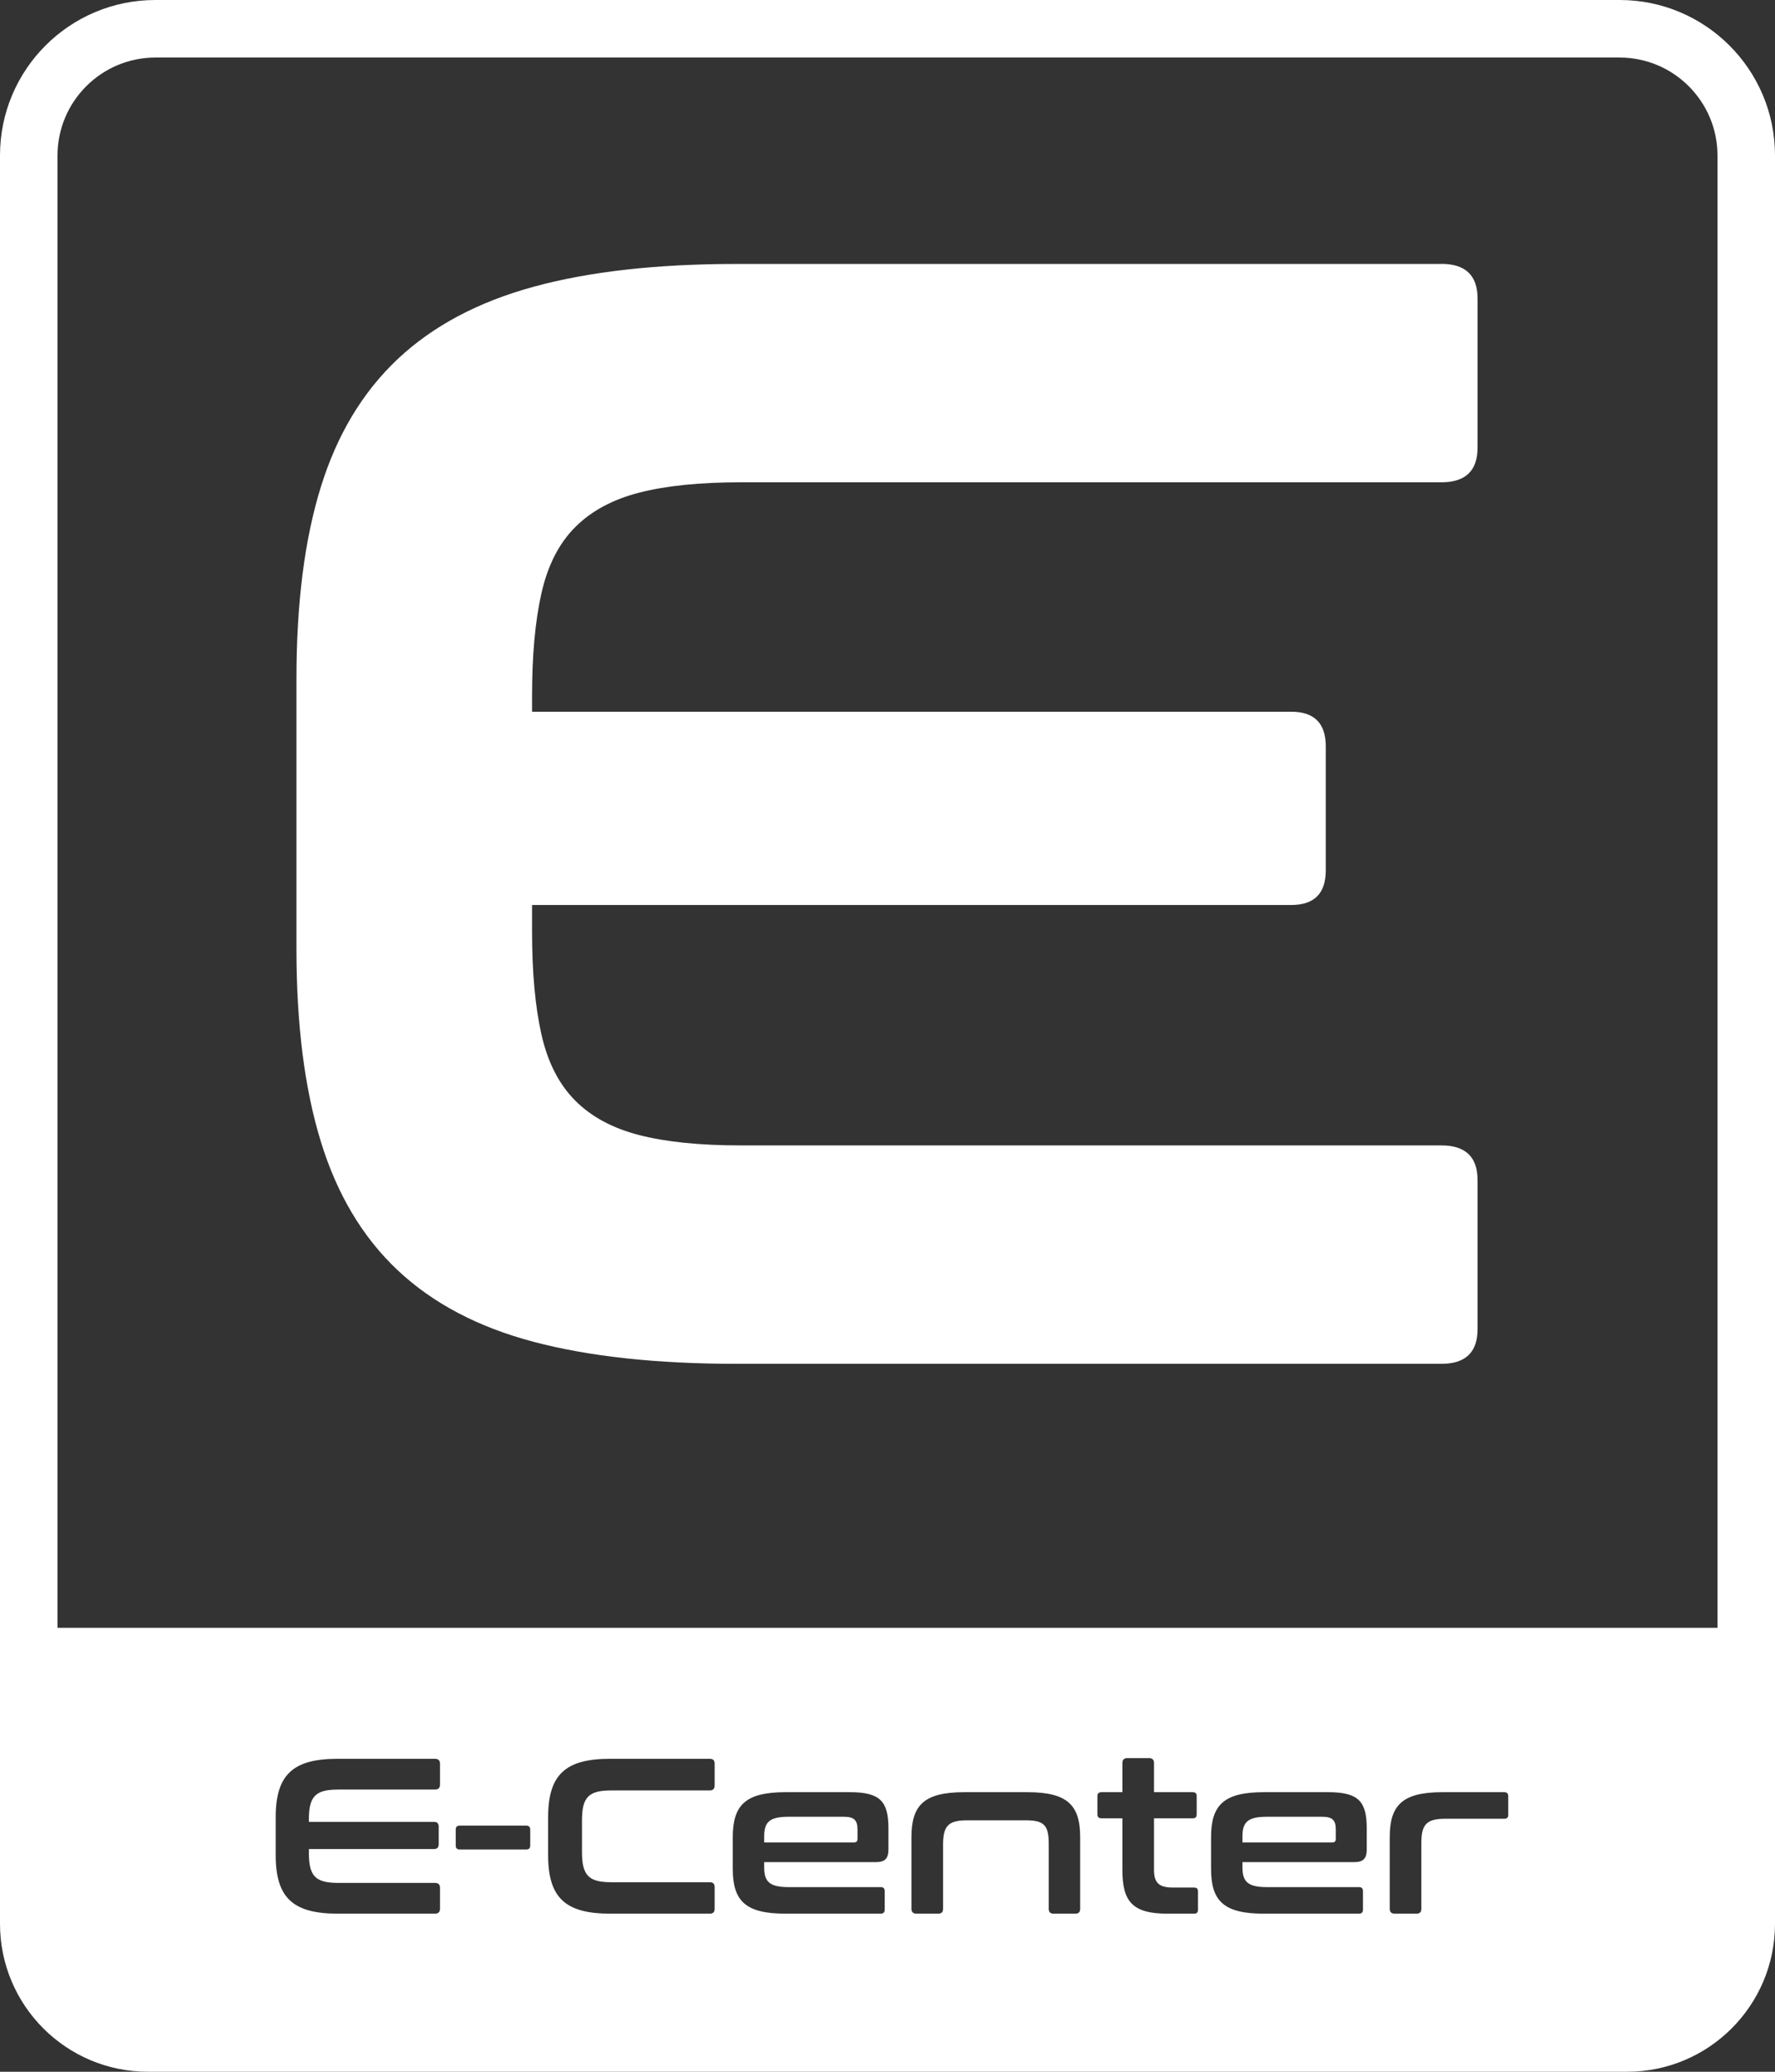 <?xml version="1.0" encoding="UTF-8"?>
<svg id="Capa_1" data-name="Capa 1" xmlns="http://www.w3.org/2000/svg" viewBox="0 0 925.72 1080">
  <rect x="0" y="0" width="925.72" height="1080" fill="#333333" stroke="none"/>
  <defs>
    <style>
      .cls-1 {
        fill: #fff;
        stroke-width: 0px;
      }
    </style>
  </defs>
  <path class="cls-1" d="m689.62,947.08h-28.95c-10.04,0-12.69,2.88-12.69,10.26v3.11h46.71c1.38,0,1.96-.46,1.96-1.96v-4.84c0-4.73-1.73-6.57-7.03-6.57Zm0,0h-28.95c-10.04,0-12.69,2.88-12.69,10.26v3.11h46.71c1.38,0,1.96-.46,1.96-1.96v-4.84c0-4.73-1.73-6.57-7.03-6.57Zm0,0h-28.95c-10.04,0-12.69,2.88-12.69,10.26v3.11h46.71c1.38,0,1.96-.46,1.96-1.96v-4.84c0-4.73-1.73-6.57-7.03-6.57Zm0,0h-28.95c-10.04,0-12.69,2.88-12.69,10.26v3.11h46.71c1.38,0,1.96-.46,1.96-1.96v-4.84c0-4.73-1.73-6.57-7.03-6.57Zm-249.45,0h-28.94c-10.04,0-12.69,2.88-12.69,10.26v3.11h46.71c1.38,0,1.96-.46,1.96-1.96v-4.84c0-4.73-1.73-6.57-7.04-6.57Zm249.45,0h-28.95c-10.04,0-12.69,2.88-12.69,10.26v3.11h46.71c1.38,0,1.96-.46,1.96-1.96v-4.84c0-4.73-1.73-6.57-7.03-6.57Zm0,0h-28.95c-10.04,0-12.69,2.88-12.69,10.26v3.11h46.71c1.38,0,1.96-.46,1.96-1.96v-4.84c0-4.73-1.73-6.57-7.03-6.57Zm-249.45,0h-28.94c-10.04,0-12.69,2.88-12.69,10.26v3.11h46.71c1.38,0,1.96-.46,1.96-1.96v-4.84c0-4.73-1.73-6.57-7.04-6.57Zm0,0h-28.94c-10.04,0-12.69,2.88-12.69,10.26v3.11h46.71c1.38,0,1.96-.46,1.96-1.96v-4.84c0-4.73-1.73-6.57-7.04-6.57Zm249.45,0h-28.95c-10.04,0-12.69,2.88-12.69,10.26v3.11h46.71c1.38,0,1.96-.46,1.96-1.96v-4.84c0-4.73-1.73-6.57-7.03-6.57Zm0,0h-28.95c-10.04,0-12.69,2.88-12.69,10.26v3.11h46.71c1.38,0,1.96-.46,1.96-1.96v-4.84c0-4.73-1.73-6.57-7.03-6.57Zm-249.45,0h-28.94c-10.04,0-12.69,2.88-12.69,10.26v3.11h46.71c1.38,0,1.96-.46,1.96-1.96v-4.84c0-4.73-1.73-6.57-7.04-6.57Zm0,0h-28.94c-10.04,0-12.69,2.88-12.69,10.26v3.11h46.71c1.38,0,1.96-.46,1.96-1.96v-4.84c0-4.73-1.73-6.57-7.04-6.57Zm249.45,0h-28.95c-10.04,0-12.69,2.88-12.69,10.26v3.11h46.71c1.38,0,1.96-.46,1.96-1.96v-4.84c0-4.73-1.73-6.57-7.03-6.57Zm0,0h-28.95c-10.04,0-12.69,2.88-12.69,10.26v3.11h46.71c1.38,0,1.96-.46,1.96-1.96v-4.84c0-4.73-1.73-6.57-7.03-6.57Zm-249.45,0h-28.94c-10.04,0-12.69,2.88-12.69,10.26v3.11h46.71c1.38,0,1.96-.46,1.96-1.96v-4.84c0-4.73-1.73-6.57-7.04-6.57Zm0,0h-28.94c-10.04,0-12.69,2.88-12.69,10.26v3.11h46.71c1.38,0,1.96-.46,1.96-1.96v-4.84c0-4.73-1.73-6.57-7.04-6.57Zm249.45,0h-28.95c-10.04,0-12.69,2.88-12.69,10.26v3.11h46.71c1.38,0,1.96-.46,1.96-1.96v-4.84c0-4.73-1.73-6.57-7.03-6.57Zm0,0h-28.95c-10.04,0-12.69,2.88-12.69,10.26v3.11h46.71c1.38,0,1.96-.46,1.96-1.96v-4.84c0-4.73-1.73-6.57-7.03-6.57Zm-249.45,0h-28.94c-10.04,0-12.69,2.88-12.69,10.26v3.11h46.71c1.38,0,1.96-.46,1.96-1.96v-4.84c0-4.73-1.73-6.57-7.04-6.57Zm0,0h-28.94c-10.04,0-12.69,2.88-12.69,10.26v3.11h46.71c1.38,0,1.96-.46,1.96-1.96v-4.84c0-4.73-1.73-6.57-7.04-6.57Zm249.45,0h-28.95c-10.04,0-12.69,2.88-12.69,10.26v3.11h46.71c1.38,0,1.96-.46,1.96-1.96v-4.84c0-4.73-1.73-6.57-7.03-6.57Zm0,0h-28.95c-10.04,0-12.69,2.88-12.69,10.26v3.11h46.71c1.38,0,1.96-.46,1.96-1.96v-4.84c0-4.73-1.73-6.57-7.03-6.57Zm-249.45,0h-28.94c-10.04,0-12.69,2.88-12.69,10.26v3.11h46.71c1.38,0,1.96-.46,1.96-1.96v-4.84c0-4.73-1.73-6.57-7.04-6.57Zm0,0h-28.94c-10.04,0-12.69,2.88-12.69,10.26v3.11h46.71c1.38,0,1.96-.46,1.96-1.96v-4.84c0-4.73-1.73-6.57-7.04-6.57Zm249.45,0h-28.95c-10.04,0-12.69,2.88-12.69,10.26v3.11h46.71c1.38,0,1.96-.46,1.96-1.96v-4.84c0-4.73-1.73-6.57-7.03-6.57Zm0,0h-28.95c-10.04,0-12.69,2.88-12.69,10.26v3.11h46.71c1.38,0,1.96-.46,1.96-1.96v-4.84c0-4.73-1.73-6.57-7.03-6.57Zm-249.45,0h-28.94c-10.04,0-12.69,2.88-12.69,10.26v3.11h46.71c1.38,0,1.96-.46,1.96-1.96v-4.84c0-4.73-1.73-6.57-7.04-6.57Zm0,0h-28.94c-10.04,0-12.69,2.88-12.69,10.26v3.11h46.71c1.38,0,1.96-.46,1.96-1.96v-4.84c0-4.73-1.73-6.57-7.04-6.57Zm249.45,0h-28.95c-10.04,0-12.69,2.88-12.69,10.26v3.11h46.71c1.38,0,1.96-.46,1.96-1.96v-4.84c0-4.73-1.73-6.57-7.03-6.57Zm0,0h-28.95c-10.04,0-12.69,2.88-12.69,10.26v3.11h46.71c1.38,0,1.96-.46,1.96-1.96v-4.84c0-4.73-1.73-6.57-7.03-6.57Zm-249.45,0h-28.94c-10.04,0-12.69,2.88-12.69,10.26v3.11h46.71c1.38,0,1.96-.46,1.96-1.96v-4.84c0-4.73-1.73-6.57-7.04-6.57Zm0,0h-28.94c-10.04,0-12.69,2.88-12.69,10.26v3.11h46.71c1.38,0,1.96-.46,1.96-1.96v-4.84c0-4.73-1.73-6.57-7.04-6.57Zm249.45,0h-28.95c-10.04,0-12.69,2.88-12.69,10.26v3.11h46.71c1.38,0,1.96-.46,1.96-1.96v-4.84c0-4.73-1.73-6.57-7.03-6.57Zm0,0h-28.95c-10.04,0-12.69,2.88-12.69,10.26v3.11h46.71c1.38,0,1.96-.46,1.96-1.96v-4.84c0-4.73-1.73-6.57-7.03-6.57Zm-249.45,0h-28.94c-10.04,0-12.69,2.88-12.69,10.26v3.11h46.71c1.38,0,1.96-.46,1.96-1.96v-4.84c0-4.73-1.73-6.57-7.04-6.57Zm0,0h-28.94c-10.04,0-12.69,2.88-12.69,10.26v3.11h46.71c1.38,0,1.96-.46,1.96-1.96v-4.84c0-4.73-1.73-6.57-7.04-6.57Zm249.45,0h-28.95c-10.04,0-12.69,2.88-12.69,10.26v3.11h46.71c1.38,0,1.96-.46,1.96-1.96v-4.84c0-4.73-1.73-6.57-7.03-6.57Zm0,0h-28.95c-10.04,0-12.69,2.88-12.69,10.26v3.11h46.71c1.38,0,1.96-.46,1.96-1.96v-4.84c0-4.73-1.73-6.57-7.03-6.57Zm-249.45,0h-28.94c-10.04,0-12.69,2.88-12.69,10.26v3.11h46.71c1.38,0,1.96-.46,1.96-1.96v-4.84c0-4.73-1.73-6.57-7.04-6.57Zm0,0h-28.94c-10.04,0-12.69,2.88-12.69,10.26v3.11h46.71c1.38,0,1.96-.46,1.96-1.96v-4.84c0-4.73-1.73-6.57-7.04-6.57Zm249.45,0h-28.95c-10.04,0-12.69,2.88-12.69,10.26v3.11h46.71c1.38,0,1.96-.46,1.96-1.96v-4.84c0-4.73-1.73-6.57-7.03-6.57Zm0,0h-28.95c-10.04,0-12.69,2.88-12.69,10.26v3.11h46.71c1.38,0,1.96-.46,1.96-1.96v-4.84c0-4.73-1.73-6.57-7.03-6.57Zm-249.45,0h-28.94c-10.04,0-12.69,2.88-12.69,10.26v3.11h46.71c1.38,0,1.96-.46,1.96-1.96v-4.84c0-4.73-1.73-6.57-7.04-6.57Zm0,0h-28.94c-10.04,0-12.69,2.88-12.69,10.26v3.11h46.71c1.38,0,1.96-.46,1.96-1.96v-4.84c0-4.73-1.73-6.57-7.04-6.57Zm249.45,0h-28.95c-10.04,0-12.69,2.88-12.69,10.26v3.11h46.71c1.38,0,1.96-.46,1.96-1.96v-4.84c0-4.73-1.73-6.57-7.03-6.57Zm0,0h-28.95c-10.04,0-12.69,2.88-12.69,10.26v3.11h46.71c1.38,0,1.96-.46,1.96-1.96v-4.84c0-4.73-1.73-6.57-7.03-6.57Zm-249.45,0h-28.94c-10.04,0-12.69,2.88-12.69,10.26v3.11h46.71c1.38,0,1.96-.46,1.96-1.96v-4.84c0-4.73-1.73-6.57-7.04-6.57Zm0,0h-28.94c-10.04,0-12.69,2.88-12.69,10.26v3.11h46.71c1.38,0,1.96-.46,1.96-1.96v-4.84c0-4.73-1.73-6.57-7.04-6.57Zm249.45,0h-28.95c-10.04,0-12.69,2.88-12.69,10.26v3.11h46.71c1.38,0,1.96-.46,1.96-1.96v-4.84c0-4.73-1.73-6.57-7.03-6.57Zm0,0h-28.95c-10.04,0-12.69,2.88-12.69,10.26v3.11h46.71c1.38,0,1.96-.46,1.96-1.96v-4.84c0-4.73-1.73-6.57-7.03-6.57Zm-249.45,0h-28.94c-10.04,0-12.69,2.88-12.69,10.26v3.11h46.71c1.38,0,1.96-.46,1.96-1.96v-4.84c0-4.73-1.73-6.57-7.04-6.57Zm0,0h-28.94c-10.04,0-12.69,2.88-12.69,10.26v3.11h46.71c1.38,0,1.96-.46,1.96-1.96v-4.84c0-4.73-1.73-6.57-7.04-6.57Zm249.45,0h-28.95c-10.04,0-12.69,2.88-12.69,10.26v3.11h46.71c1.38,0,1.96-.46,1.96-1.96v-4.84c0-4.73-1.73-6.57-7.03-6.57Zm0,0h-28.95c-10.04,0-12.69,2.88-12.69,10.26v3.11h46.71c1.38,0,1.96-.46,1.96-1.96v-4.84c0-4.73-1.73-6.57-7.03-6.57Zm-249.45,0h-28.94c-10.04,0-12.69,2.88-12.69,10.26v3.11h46.71c1.38,0,1.96-.46,1.96-1.96v-4.84c0-4.73-1.73-6.57-7.04-6.57Zm0,0h-28.94c-10.04,0-12.69,2.88-12.69,10.26v3.11h46.71c1.38,0,1.96-.46,1.96-1.96v-4.84c0-4.73-1.73-6.57-7.04-6.57Zm249.45,0h-28.95c-10.04,0-12.69,2.88-12.69,10.26v3.11h46.71c1.38,0,1.96-.46,1.96-1.96v-4.84c0-4.73-1.73-6.57-7.03-6.57Zm0,0h-28.95c-10.04,0-12.69,2.88-12.69,10.26v3.11h46.71c1.38,0,1.96-.46,1.96-1.96v-4.84c0-4.73-1.73-6.57-7.03-6.57Zm-249.45,0h-28.94c-10.04,0-12.69,2.88-12.69,10.26v3.11h46.71c1.38,0,1.96-.46,1.96-1.96v-4.84c0-4.73-1.73-6.57-7.04-6.57Zm0,0h-28.94c-10.04,0-12.69,2.88-12.69,10.26v3.11h46.71c1.38,0,1.96-.46,1.96-1.96v-4.84c0-4.73-1.73-6.57-7.04-6.57Zm249.45,0h-28.95c-10.04,0-12.69,2.88-12.69,10.26v3.11h46.71c1.38,0,1.96-.46,1.96-1.96v-4.84c0-4.73-1.73-6.57-7.03-6.57Zm0,0h-28.95c-10.04,0-12.69,2.88-12.69,10.26v3.11h46.71c1.38,0,1.96-.46,1.96-1.96v-4.84c0-4.73-1.73-6.57-7.03-6.57Zm-249.45,0h-28.94c-10.04,0-12.69,2.88-12.69,10.26v3.11h46.71c1.38,0,1.96-.46,1.96-1.96v-4.84c0-4.73-1.73-6.57-7.04-6.57Zm0,0h-28.94c-10.04,0-12.69,2.88-12.69,10.26v3.11h46.71c1.38,0,1.96-.46,1.96-1.96v-4.84c0-4.73-1.73-6.57-7.04-6.57Zm249.45,0h-28.95c-10.04,0-12.69,2.88-12.69,10.26v3.11h46.71c1.38,0,1.96-.46,1.96-1.96v-4.84c0-4.73-1.73-6.57-7.03-6.57Zm0,0h-28.95c-10.04,0-12.69,2.88-12.69,10.26v3.11h46.71c1.38,0,1.96-.46,1.96-1.96v-4.84c0-4.73-1.73-6.57-7.03-6.57Zm-249.45,0h-28.94c-10.04,0-12.69,2.88-12.69,10.26v3.11h46.71c1.38,0,1.96-.46,1.96-1.96v-4.84c0-4.73-1.73-6.57-7.04-6.57Zm0,0h-28.94c-10.04,0-12.69,2.88-12.69,10.26v3.11h46.71c1.38,0,1.96-.46,1.96-1.96v-4.84c0-4.73-1.73-6.57-7.04-6.57Zm249.45,0h-28.95c-10.04,0-12.69,2.88-12.69,10.26v3.11h46.71c1.38,0,1.96-.46,1.96-1.96v-4.84c0-4.73-1.73-6.57-7.03-6.57Zm0,0h-28.95c-10.04,0-12.69,2.88-12.69,10.26v3.11h46.71c1.38,0,1.96-.46,1.96-1.96v-4.84c0-4.73-1.73-6.57-7.03-6.57Zm-249.45,0h-28.94c-10.04,0-12.69,2.88-12.69,10.26v3.11h46.71c1.38,0,1.96-.46,1.96-1.96v-4.84c0-4.73-1.73-6.57-7.04-6.57Zm0,0h-28.94c-10.04,0-12.69,2.88-12.69,10.26v3.11h46.71c1.38,0,1.96-.46,1.96-1.96v-4.84c0-4.73-1.73-6.57-7.04-6.57Zm249.45,0h-28.95c-10.04,0-12.69,2.88-12.69,10.26v3.11h46.71c1.38,0,1.96-.46,1.96-1.96v-4.84c0-4.73-1.73-6.57-7.03-6.57Zm0,0h-28.95c-10.04,0-12.69,2.88-12.69,10.26v3.11h46.71c1.38,0,1.96-.46,1.96-1.96v-4.84c0-4.73-1.73-6.57-7.03-6.57Zm-249.45,0h-28.94c-10.04,0-12.69,2.88-12.69,10.26v3.11h46.71c1.38,0,1.96-.46,1.96-1.96v-4.84c0-4.73-1.73-6.57-7.04-6.57Zm0,0h-28.94c-10.04,0-12.69,2.88-12.69,10.26v3.11h46.71c1.38,0,1.96-.46,1.96-1.96v-4.84c0-4.73-1.73-6.57-7.04-6.57Zm249.45,0h-28.95c-10.04,0-12.69,2.88-12.69,10.26v3.11h46.71c1.38,0,1.96-.46,1.96-1.96v-4.84c0-4.73-1.73-6.57-7.03-6.57Zm0,0h-28.95c-10.04,0-12.69,2.88-12.69,10.26v3.11h46.71c1.38,0,1.96-.46,1.96-1.96v-4.84c0-4.73-1.73-6.57-7.03-6.57Zm-249.45,0h-28.94c-10.04,0-12.69,2.88-12.69,10.26v3.11h46.71c1.38,0,1.96-.46,1.96-1.96v-4.84c0-4.73-1.73-6.57-7.04-6.57Zm0,0h-28.94c-10.04,0-12.69,2.88-12.69,10.26v3.11h46.71c1.38,0,1.96-.46,1.96-1.96v-4.84c0-4.73-1.73-6.57-7.04-6.57Zm249.45,0h-28.95c-10.04,0-12.69,2.88-12.69,10.26v3.11h46.71c1.38,0,1.96-.46,1.96-1.96v-4.84c0-4.73-1.73-6.57-7.03-6.57Zm0,0h-28.95c-10.04,0-12.69,2.88-12.69,10.26v3.11h46.71c1.38,0,1.96-.46,1.96-1.96v-4.84c0-4.73-1.73-6.57-7.03-6.57Zm-249.45,0h-28.94c-10.04,0-12.69,2.88-12.69,10.26v3.11h46.71c1.38,0,1.96-.46,1.96-1.96v-4.84c0-4.73-1.73-6.57-7.04-6.57Zm0,0h-28.94c-10.04,0-12.69,2.88-12.69,10.26v3.11h46.71c1.38,0,1.96-.46,1.96-1.96v-4.84c0-4.73-1.73-6.57-7.04-6.57Zm249.45,0h-28.95c-10.04,0-12.69,2.88-12.69,10.26v3.11h46.71c1.38,0,1.96-.46,1.96-1.96v-4.84c0-4.73-1.73-6.57-7.03-6.57Zm0,0h-28.95c-10.04,0-12.69,2.88-12.69,10.26v3.11h46.71c1.38,0,1.96-.46,1.96-1.96v-4.84c0-4.73-1.73-6.57-7.03-6.57Zm-249.45,0h-28.94c-10.04,0-12.69,2.88-12.69,10.26v3.11h46.71c1.38,0,1.96-.46,1.96-1.96v-4.84c0-4.73-1.73-6.57-7.04-6.57Zm0,0h-28.94c-10.04,0-12.69,2.88-12.69,10.26v3.11h46.71c1.38,0,1.96-.46,1.96-1.96v-4.84c0-4.73-1.73-6.57-7.04-6.57Zm249.45,0h-28.95c-10.04,0-12.69,2.88-12.69,10.26v3.11h46.71c1.38,0,1.96-.46,1.96-1.96v-4.84c0-4.73-1.73-6.57-7.03-6.57Zm0,0h-28.95c-10.04,0-12.69,2.88-12.69,10.26v3.11h46.71c1.38,0,1.96-.46,1.96-1.96v-4.84c0-4.73-1.73-6.57-7.03-6.57Zm-249.45,0h-28.94c-10.04,0-12.69,2.88-12.69,10.26v3.11h46.71c1.38,0,1.96-.46,1.96-1.96v-4.84c0-4.73-1.73-6.57-7.04-6.57Zm0,0h-28.94c-10.04,0-12.69,2.88-12.69,10.26v3.11h46.71c1.38,0,1.96-.46,1.96-1.96v-4.84c0-4.73-1.73-6.57-7.04-6.57Zm249.45,0h-28.95c-10.04,0-12.69,2.88-12.69,10.26v3.11h46.71c1.38,0,1.96-.46,1.96-1.96v-4.84c0-4.73-1.73-6.57-7.03-6.57Zm0,0h-28.95c-10.04,0-12.69,2.88-12.69,10.26v3.11h46.71c1.38,0,1.96-.46,1.96-1.96v-4.84c0-4.73-1.73-6.57-7.03-6.57Zm-249.45,0h-28.94c-10.04,0-12.69,2.88-12.69,10.26v3.11h46.71c1.38,0,1.96-.46,1.96-1.96v-4.84c0-4.73-1.73-6.57-7.04-6.57ZM844.68,0H81.04C36.28,0,0,36.28,0,81.04v921.81c0,42.6,34.54,77.15,77.14,77.15h771.45c42.59,0,77.13-34.55,77.13-77.15V81.04c0-44.76-36.29-81.04-81.04-81.04ZM229.48,930.35c0,1.73-.92,2.54-2.65,2.54h-50.4c-11.99,0-15.34,3.58-15.34,15.68v1.16h65.16c1.73,0,2.54.8,2.54,2.53v9.12c0,1.73-.81,2.53-2.54,2.53h-65.16v1.96c0,12.11,3.35,15.69,15.34,15.69h50.4c1.73,0,2.65.8,2.65,2.53v10.96c0,1.73-.92,2.54-2.65,2.54h-50.74c-23.3,0-32.3-8.31-32.3-30.45v-19.83c0-22.15,9-30.45,32.3-30.45h50.74c1.73,0,2.65.81,2.65,2.54v10.95Zm47.05,31.72c0,1.38-.69,2.07-2.07,2.07h-34.72c-1.38,0-2.07-.69-2.07-2.07v-8.31c0-1.38.69-2.07,2.07-2.07h34.72c1.38,0,2.07.69,2.07,2.07v8.31Zm96.18-31.37c0,1.73-.81,2.65-2.54,2.65h-51.32c-11.87,0-15.33,3.46-15.33,15.69v16.37c0,12.23,3.46,15.8,15.33,15.8h51.32c1.73,0,2.54.81,2.54,2.54v11.3c0,1.73-.81,2.54-2.54,2.54h-52.01c-23.29,0-32.29-8.31-32.29-30.45v-19.83c0-22.15,9-30.45,32.29-30.45h52.01c1.73,0,2.54.81,2.54,2.54v11.3Zm90.64,33.44c0,4.96-2.07,6.58-6.57,6.58h-58.24v2.76c0,7.27,2.65,10.27,12.69,10.27h48.09c1.38,0,2.07.69,2.07,2.07v9.69c0,1.39-.69,2.08-2.07,2.08h-49.71c-20.76,0-27.44-6.58-27.44-23.3v-16.61c0-16.72,6.68-23.41,27.44-23.41h33.79c15.8,0,19.95,4.96,19.95,18.92v10.95Zm99.99,30.91c0,1.73-.81,2.54-2.54,2.54h-11.3c-1.73,0-2.54-.81-2.54-2.54v-33.44c0-9.69-1.96-12.69-11.88-12.69h-30.67c-9.92,0-12.57,3-12.57,12.69v33.44c0,1.73-.81,2.54-2.54,2.54h-11.3c-1.73,0-2.65-.81-2.65-2.54v-37.37c0-16.72,6.68-23.41,27.44-23.41h33.1c20.76,0,27.45,6.69,27.45,23.41v37.37Zm61.46.46c0,1.39-.57,2.08-2.07,2.08h-13.96c-18.45,0-23.41-6.58-23.41-22.95v-26.76h-10.95c-1.39,0-2.08-.69-2.08-2.07v-9.46c0-1.38.69-2.08,2.08-2.08h10.95v-15.22c0-1.73.93-2.54,2.54-2.54h11.42c1.61,0,2.54.81,2.54,2.54v15.22h20.18c1.5,0,2.07.7,2.07,2.08v9.46c0,1.38-.57,2.07-2.07,2.07h-20.18v26.76c0,6.34,2.07,9.34,9.68,9.34h11.19c1.5,0,2.07.69,2.07,2.08v9.45Zm88-31.37c0,4.96-2.08,6.58-6.58,6.58h-58.24v2.76c0,7.27,2.65,10.27,12.69,10.27h48.09c1.38,0,2.08.69,2.08,2.07v9.69c0,1.39-.7,2.08-2.08,2.08h-49.71c-20.75,0-27.44-6.58-27.44-23.3v-16.61c0-16.72,6.69-23.41,27.44-23.41h33.79c15.8,0,19.96,4.96,19.96,18.92v10.95Zm73.8-18.1c0,1.5-.69,2.07-2.07,2.07h-30.68c-9.92,0-12.57,3-12.57,12.69v34.25c0,1.73-.81,2.54-2.54,2.54h-11.3c-1.73,0-2.65-.81-2.65-2.54v-37.37c0-16.72,6.69-23.41,27.44-23.41h32.3c1.38,0,2.07.7,2.07,2.08v9.69Zm109.12-97.47H30V81.04c0-28.15,22.9-51.04,51.04-51.04h763.64c28.14,0,51.04,22.89,51.04,51.04v767.53Zm-206.1,98.51h-28.95c-10.04,0-12.69,2.88-12.69,10.26v3.11h46.71c1.38,0,1.96-.46,1.96-1.96v-4.84c0-4.73-1.73-6.57-7.03-6.57Zm-249.45,0h-28.94c-10.04,0-12.69,2.88-12.69,10.26v3.11h46.71c1.38,0,1.96-.46,1.96-1.96v-4.84c0-4.73-1.73-6.57-7.04-6.57Zm0,0h-28.94c-10.04,0-12.69,2.88-12.69,10.26v3.11h46.71c1.38,0,1.96-.46,1.96-1.96v-4.84c0-4.73-1.73-6.57-7.04-6.57Zm249.45,0h-28.95c-10.04,0-12.69,2.88-12.69,10.26v3.11h46.71c1.38,0,1.96-.46,1.96-1.96v-4.84c0-4.73-1.73-6.57-7.03-6.57Zm0,0h-28.95c-10.04,0-12.69,2.88-12.69,10.26v3.11h46.71c1.38,0,1.96-.46,1.96-1.96v-4.84c0-4.73-1.73-6.57-7.03-6.57Zm-249.45,0h-28.94c-10.04,0-12.69,2.88-12.69,10.26v3.11h46.71c1.38,0,1.96-.46,1.96-1.96v-4.84c0-4.73-1.73-6.57-7.04-6.57Zm0,0h-28.94c-10.04,0-12.69,2.88-12.69,10.26v3.11h46.71c1.38,0,1.96-.46,1.96-1.96v-4.84c0-4.73-1.73-6.57-7.04-6.57Zm249.45,0h-28.95c-10.04,0-12.69,2.88-12.69,10.26v3.11h46.71c1.38,0,1.96-.46,1.96-1.96v-4.84c0-4.73-1.73-6.57-7.03-6.57Zm0,0h-28.95c-10.04,0-12.69,2.88-12.69,10.26v3.11h46.71c1.38,0,1.96-.46,1.96-1.96v-4.84c0-4.73-1.73-6.57-7.03-6.57Zm-249.45,0h-28.94c-10.04,0-12.69,2.88-12.69,10.26v3.11h46.71c1.38,0,1.96-.46,1.96-1.96v-4.84c0-4.73-1.73-6.57-7.04-6.57Zm0,0h-28.94c-10.04,0-12.69,2.88-12.69,10.26v3.11h46.71c1.38,0,1.96-.46,1.96-1.96v-4.84c0-4.73-1.73-6.57-7.04-6.57Zm249.45,0h-28.95c-10.04,0-12.69,2.88-12.69,10.26v3.11h46.71c1.38,0,1.96-.46,1.96-1.96v-4.84c0-4.73-1.73-6.57-7.03-6.57Zm0,0h-28.95c-10.04,0-12.69,2.88-12.69,10.26v3.11h46.71c1.38,0,1.96-.46,1.96-1.96v-4.84c0-4.73-1.73-6.57-7.03-6.57Zm-249.45,0h-28.94c-10.04,0-12.69,2.88-12.69,10.26v3.11h46.71c1.38,0,1.96-.46,1.96-1.96v-4.84c0-4.73-1.73-6.57-7.04-6.57Zm0,0h-28.94c-10.04,0-12.69,2.88-12.69,10.26v3.11h46.71c1.38,0,1.96-.46,1.96-1.96v-4.84c0-4.73-1.73-6.57-7.04-6.57Zm249.45,0h-28.95c-10.04,0-12.69,2.88-12.69,10.26v3.11h46.71c1.38,0,1.96-.46,1.96-1.96v-4.84c0-4.73-1.73-6.57-7.03-6.57Zm0,0h-28.95c-10.04,0-12.69,2.88-12.69,10.26v3.11h46.71c1.38,0,1.96-.46,1.96-1.96v-4.84c0-4.73-1.73-6.57-7.03-6.57Zm-249.45,0h-28.94c-10.04,0-12.69,2.88-12.69,10.26v3.11h46.71c1.38,0,1.96-.46,1.96-1.96v-4.84c0-4.73-1.73-6.57-7.04-6.57Zm0,0h-28.94c-10.04,0-12.69,2.88-12.69,10.26v3.11h46.71c1.38,0,1.96-.46,1.96-1.96v-4.84c0-4.73-1.73-6.57-7.04-6.57Zm249.45,0h-28.95c-10.04,0-12.69,2.88-12.69,10.26v3.11h46.71c1.38,0,1.96-.46,1.96-1.96v-4.84c0-4.73-1.73-6.57-7.03-6.57Zm0,0h-28.95c-10.04,0-12.69,2.88-12.69,10.26v3.11h46.71c1.38,0,1.96-.46,1.96-1.96v-4.84c0-4.73-1.73-6.57-7.03-6.57Zm-249.45,0h-28.94c-10.04,0-12.69,2.88-12.69,10.26v3.11h46.71c1.38,0,1.96-.46,1.96-1.96v-4.84c0-4.73-1.73-6.57-7.04-6.57Zm0,0h-28.94c-10.04,0-12.69,2.88-12.69,10.26v3.11h46.71c1.38,0,1.96-.46,1.96-1.96v-4.84c0-4.73-1.73-6.57-7.04-6.57Zm249.45,0h-28.95c-10.04,0-12.69,2.88-12.69,10.26v3.11h46.71c1.38,0,1.96-.46,1.96-1.96v-4.84c0-4.73-1.73-6.57-7.03-6.57Zm0,0h-28.95c-10.04,0-12.69,2.88-12.69,10.26v3.11h46.71c1.38,0,1.96-.46,1.96-1.96v-4.84c0-4.73-1.73-6.57-7.03-6.57Zm-249.45,0h-28.94c-10.04,0-12.69,2.88-12.69,10.26v3.11h46.71c1.38,0,1.96-.46,1.96-1.96v-4.84c0-4.73-1.73-6.57-7.04-6.57Zm0,0h-28.94c-10.04,0-12.69,2.88-12.69,10.26v3.11h46.71c1.38,0,1.96-.46,1.96-1.96v-4.84c0-4.73-1.73-6.57-7.04-6.57Zm249.45,0h-28.95c-10.04,0-12.69,2.88-12.69,10.26v3.11h46.71c1.38,0,1.96-.46,1.96-1.96v-4.84c0-4.73-1.73-6.57-7.03-6.57Zm0,0h-28.95c-10.04,0-12.69,2.88-12.69,10.26v3.11h46.71c1.38,0,1.96-.46,1.96-1.96v-4.84c0-4.73-1.73-6.57-7.03-6.57Zm-249.45,0h-28.94c-10.04,0-12.69,2.88-12.69,10.26v3.11h46.71c1.38,0,1.96-.46,1.96-1.96v-4.84c0-4.73-1.73-6.57-7.04-6.57Zm0,0h-28.94c-10.04,0-12.69,2.88-12.69,10.26v3.11h46.71c1.38,0,1.96-.46,1.96-1.96v-4.84c0-4.73-1.73-6.57-7.04-6.57Zm249.45,0h-28.95c-10.04,0-12.69,2.88-12.69,10.26v3.11h46.71c1.38,0,1.96-.46,1.96-1.96v-4.84c0-4.73-1.73-6.57-7.03-6.57Zm0,0h-28.95c-10.04,0-12.69,2.88-12.69,10.26v3.11h46.71c1.38,0,1.96-.46,1.96-1.96v-4.84c0-4.73-1.73-6.57-7.03-6.57Zm-249.45,0h-28.94c-10.04,0-12.69,2.88-12.69,10.26v3.11h46.71c1.38,0,1.96-.46,1.96-1.96v-4.84c0-4.73-1.73-6.57-7.04-6.57Zm0,0h-28.94c-10.04,0-12.69,2.88-12.69,10.26v3.11h46.71c1.38,0,1.96-.46,1.96-1.96v-4.84c0-4.73-1.73-6.57-7.04-6.57Zm249.45,0h-28.95c-10.04,0-12.69,2.88-12.69,10.26v3.11h46.71c1.38,0,1.96-.46,1.96-1.96v-4.84c0-4.73-1.73-6.57-7.03-6.57Zm0,0h-28.95c-10.04,0-12.69,2.88-12.69,10.26v3.11h46.71c1.38,0,1.96-.46,1.96-1.96v-4.84c0-4.73-1.73-6.57-7.03-6.57Zm-249.45,0h-28.94c-10.04,0-12.69,2.88-12.69,10.26v3.11h46.71c1.38,0,1.96-.46,1.96-1.96v-4.84c0-4.73-1.73-6.57-7.04-6.57Zm0,0h-28.94c-10.04,0-12.69,2.88-12.69,10.26v3.11h46.71c1.38,0,1.96-.46,1.96-1.96v-4.84c0-4.73-1.73-6.57-7.04-6.57Zm249.45,0h-28.95c-10.04,0-12.69,2.88-12.69,10.26v3.11h46.71c1.38,0,1.96-.46,1.96-1.96v-4.84c0-4.73-1.73-6.57-7.03-6.57Zm0,0h-28.95c-10.04,0-12.69,2.88-12.69,10.26v3.11h46.71c1.38,0,1.96-.46,1.96-1.96v-4.84c0-4.73-1.73-6.57-7.03-6.57Zm-249.45,0h-28.94c-10.04,0-12.69,2.88-12.69,10.26v3.11h46.71c1.38,0,1.96-.46,1.96-1.96v-4.84c0-4.73-1.73-6.57-7.04-6.57Zm0,0h-28.94c-10.04,0-12.69,2.88-12.69,10.26v3.11h46.71c1.38,0,1.96-.46,1.96-1.96v-4.84c0-4.73-1.73-6.57-7.04-6.57Zm249.45,0h-28.95c-10.04,0-12.69,2.88-12.69,10.26v3.11h46.71c1.38,0,1.96-.46,1.96-1.96v-4.84c0-4.73-1.73-6.57-7.03-6.57Zm0,0h-28.95c-10.04,0-12.69,2.88-12.69,10.26v3.11h46.71c1.38,0,1.96-.46,1.96-1.96v-4.84c0-4.73-1.73-6.57-7.03-6.57Zm-249.45,0h-28.94c-10.04,0-12.69,2.88-12.69,10.26v3.11h46.71c1.38,0,1.96-.46,1.96-1.96v-4.84c0-4.73-1.73-6.57-7.04-6.57Zm0,0h-28.94c-10.04,0-12.69,2.88-12.69,10.26v3.11h46.71c1.38,0,1.96-.46,1.96-1.96v-4.84c0-4.73-1.73-6.57-7.04-6.57Zm249.45,0h-28.95c-10.04,0-12.69,2.88-12.69,10.26v3.11h46.71c1.38,0,1.96-.46,1.96-1.96v-4.84c0-4.73-1.73-6.57-7.03-6.57Zm0,0h-28.95c-10.04,0-12.69,2.88-12.69,10.26v3.11h46.71c1.38,0,1.96-.46,1.96-1.96v-4.84c0-4.73-1.73-6.57-7.03-6.57Zm-249.45,0h-28.94c-10.04,0-12.69,2.88-12.69,10.26v3.11h46.71c1.38,0,1.96-.46,1.96-1.96v-4.84c0-4.73-1.73-6.57-7.04-6.57Zm0,0h-28.94c-10.04,0-12.69,2.88-12.69,10.26v3.11h46.71c1.38,0,1.96-.46,1.96-1.96v-4.84c0-4.73-1.73-6.57-7.04-6.57Zm249.45,0h-28.95c-10.04,0-12.69,2.88-12.69,10.26v3.11h46.71c1.38,0,1.96-.46,1.96-1.96v-4.84c0-4.73-1.73-6.57-7.03-6.57Zm0,0h-28.95c-10.04,0-12.69,2.88-12.69,10.26v3.11h46.71c1.38,0,1.96-.46,1.96-1.96v-4.84c0-4.73-1.73-6.57-7.03-6.57Zm-249.45,0h-28.94c-10.04,0-12.69,2.88-12.69,10.26v3.11h46.71c1.38,0,1.96-.46,1.96-1.96v-4.84c0-4.73-1.73-6.57-7.04-6.57Zm0,0h-28.94c-10.04,0-12.69,2.88-12.69,10.26v3.11h46.71c1.38,0,1.96-.46,1.96-1.96v-4.84c0-4.73-1.73-6.57-7.04-6.57Zm249.45,0h-28.95c-10.04,0-12.69,2.88-12.69,10.26v3.11h46.71c1.38,0,1.96-.46,1.96-1.96v-4.84c0-4.73-1.73-6.57-7.03-6.57Zm0,0h-28.95c-10.04,0-12.69,2.88-12.69,10.26v3.11h46.71c1.38,0,1.96-.46,1.96-1.96v-4.84c0-4.73-1.73-6.57-7.03-6.57Zm-249.45,0h-28.94c-10.04,0-12.69,2.88-12.69,10.26v3.11h46.71c1.38,0,1.96-.46,1.96-1.96v-4.84c0-4.73-1.73-6.57-7.04-6.57Zm0,0h-28.94c-10.04,0-12.69,2.88-12.69,10.26v3.11h46.71c1.38,0,1.96-.46,1.96-1.96v-4.84c0-4.73-1.73-6.57-7.04-6.57Zm249.45,0h-28.95c-10.04,0-12.69,2.88-12.69,10.26v3.11h46.71c1.38,0,1.96-.46,1.96-1.96v-4.84c0-4.73-1.73-6.57-7.03-6.57Zm0,0h-28.95c-10.04,0-12.69,2.88-12.69,10.26v3.11h46.71c1.38,0,1.96-.46,1.96-1.96v-4.84c0-4.73-1.73-6.57-7.03-6.57Zm-249.45,0h-28.94c-10.04,0-12.69,2.88-12.69,10.26v3.11h46.71c1.38,0,1.96-.46,1.96-1.96v-4.84c0-4.73-1.73-6.57-7.04-6.57Zm0,0h-28.94c-10.04,0-12.69,2.88-12.69,10.26v3.11h46.71c1.38,0,1.96-.46,1.96-1.96v-4.84c0-4.73-1.73-6.57-7.04-6.57Zm249.45,0h-28.95c-10.04,0-12.69,2.88-12.69,10.26v3.11h46.71c1.38,0,1.96-.46,1.96-1.96v-4.84c0-4.73-1.73-6.57-7.03-6.57Zm0,0h-28.95c-10.04,0-12.69,2.88-12.69,10.26v3.11h46.71c1.38,0,1.96-.46,1.96-1.96v-4.84c0-4.73-1.73-6.57-7.03-6.57Zm-249.45,0h-28.94c-10.04,0-12.69,2.88-12.69,10.26v3.11h46.71c1.38,0,1.96-.46,1.96-1.96v-4.84c0-4.73-1.73-6.57-7.04-6.57Zm0,0h-28.94c-10.04,0-12.69,2.88-12.69,10.26v3.11h46.71c1.38,0,1.96-.46,1.96-1.96v-4.84c0-4.73-1.73-6.57-7.04-6.57Zm249.45,0h-28.95c-10.04,0-12.69,2.88-12.69,10.26v3.11h46.71c1.38,0,1.96-.46,1.96-1.96v-4.84c0-4.73-1.73-6.57-7.03-6.57Zm0,0h-28.95c-10.04,0-12.69,2.88-12.69,10.26v3.11h46.71c1.38,0,1.96-.46,1.96-1.96v-4.84c0-4.73-1.73-6.57-7.03-6.57Zm-249.45,0h-28.94c-10.04,0-12.69,2.88-12.69,10.26v3.11h46.71c1.38,0,1.96-.46,1.96-1.96v-4.84c0-4.73-1.73-6.57-7.04-6.57Zm0,0h-28.94c-10.04,0-12.69,2.88-12.69,10.26v3.11h46.71c1.38,0,1.96-.46,1.96-1.96v-4.84c0-4.73-1.73-6.57-7.04-6.57Zm249.45,0h-28.95c-10.04,0-12.69,2.88-12.69,10.26v3.11h46.71c1.38,0,1.96-.46,1.96-1.96v-4.84c0-4.73-1.73-6.57-7.03-6.57Zm0,0h-28.95c-10.04,0-12.69,2.88-12.69,10.26v3.11h46.71c1.38,0,1.96-.46,1.96-1.96v-4.84c0-4.73-1.73-6.57-7.03-6.57Zm-249.45,0h-28.94c-10.04,0-12.69,2.88-12.69,10.26v3.11h46.71c1.38,0,1.96-.46,1.96-1.96v-4.84c0-4.73-1.73-6.57-7.04-6.57Zm0,0h-28.94c-10.04,0-12.69,2.88-12.69,10.26v3.11h46.71c1.38,0,1.96-.46,1.96-1.96v-4.84c0-4.73-1.73-6.57-7.04-6.57Zm249.45,0h-28.95c-10.04,0-12.69,2.88-12.69,10.26v3.11h46.71c1.38,0,1.96-.46,1.96-1.96v-4.84c0-4.73-1.73-6.57-7.03-6.57Zm0,0h-28.95c-10.04,0-12.69,2.88-12.69,10.26v3.11h46.71c1.38,0,1.96-.46,1.96-1.96v-4.84c0-4.73-1.73-6.57-7.03-6.57Zm-249.45,0h-28.94c-10.04,0-12.69,2.88-12.69,10.26v3.11h46.71c1.38,0,1.96-.46,1.96-1.96v-4.84c0-4.73-1.73-6.57-7.04-6.57Zm0,0h-28.94c-10.04,0-12.69,2.88-12.69,10.26v3.11h46.71c1.38,0,1.96-.46,1.96-1.96v-4.84c0-4.73-1.73-6.57-7.04-6.57Zm249.45,0h-28.95c-10.04,0-12.69,2.88-12.69,10.26v3.11h46.71c1.38,0,1.96-.46,1.96-1.96v-4.84c0-4.73-1.73-6.57-7.03-6.57Zm0,0h-28.95c-10.04,0-12.69,2.88-12.69,10.26v3.11h46.71c1.38,0,1.96-.46,1.96-1.96v-4.84c0-4.73-1.73-6.57-7.03-6.57Zm-249.45,0h-28.94c-10.04,0-12.69,2.88-12.69,10.26v3.11h46.71c1.38,0,1.96-.46,1.96-1.96v-4.84c0-4.73-1.73-6.57-7.04-6.57Zm0,0h-28.94c-10.04,0-12.69,2.88-12.69,10.26v3.11h46.71c1.38,0,1.96-.46,1.96-1.96v-4.84c0-4.73-1.73-6.57-7.04-6.57Zm249.45,0h-28.95c-10.04,0-12.69,2.88-12.69,10.26v3.11h46.71c1.38,0,1.96-.46,1.96-1.96v-4.84c0-4.73-1.73-6.57-7.03-6.57Zm0,0h-28.95c-10.04,0-12.69,2.88-12.69,10.26v3.11h46.71c1.38,0,1.96-.46,1.96-1.96v-4.84c0-4.73-1.73-6.57-7.03-6.57Zm-249.45,0h-28.94c-10.04,0-12.69,2.88-12.69,10.26v3.11h46.71c1.38,0,1.96-.46,1.96-1.96v-4.84c0-4.73-1.73-6.57-7.04-6.57Zm0,0h-28.94c-10.04,0-12.69,2.88-12.69,10.26v3.11h46.71c1.38,0,1.96-.46,1.96-1.96v-4.84c0-4.73-1.73-6.57-7.04-6.57Zm249.45,0h-28.95c-10.04,0-12.69,2.88-12.69,10.26v3.11h46.71c1.38,0,1.96-.46,1.96-1.96v-4.84c0-4.73-1.73-6.57-7.03-6.57Zm0,0h-28.95c-10.04,0-12.69,2.88-12.69,10.26v3.11h46.71c1.38,0,1.96-.46,1.96-1.96v-4.84c0-4.73-1.73-6.57-7.03-6.57Zm-249.45,0h-28.94c-10.04,0-12.69,2.88-12.69,10.26v3.11h46.71c1.38,0,1.96-.46,1.96-1.96v-4.84c0-4.73-1.73-6.57-7.04-6.57Zm0,0h-28.94c-10.04,0-12.69,2.88-12.69,10.26v3.11h46.71c1.38,0,1.96-.46,1.96-1.96v-4.84c0-4.73-1.73-6.57-7.04-6.57Zm249.45,0h-28.95c-10.04,0-12.69,2.88-12.69,10.26v3.11h46.71c1.38,0,1.96-.46,1.96-1.96v-4.84c0-4.73-1.73-6.57-7.03-6.57Zm0,0h-28.95c-10.04,0-12.69,2.88-12.69,10.26v3.11h46.71c1.38,0,1.96-.46,1.96-1.96v-4.84c0-4.73-1.73-6.57-7.03-6.57Zm-249.45,0h-28.94c-10.04,0-12.69,2.88-12.69,10.26v3.11h46.71c1.38,0,1.96-.46,1.96-1.96v-4.84c0-4.73-1.73-6.57-7.04-6.57Zm249.45,0h-28.95c-10.04,0-12.69,2.88-12.69,10.26v3.11h46.71c1.38,0,1.96-.46,1.96-1.96v-4.84c0-4.73-1.73-6.57-7.03-6.57Zm0,0h-28.95c-10.04,0-12.69,2.88-12.69,10.26v3.11h46.71c1.38,0,1.96-.46,1.96-1.96v-4.84c0-4.73-1.73-6.57-7.03-6.57Zm0,0h-28.95c-10.04,0-12.69,2.88-12.69,10.26v3.11h46.71c1.38,0,1.96-.46,1.96-1.96v-4.84c0-4.73-1.73-6.57-7.03-6.57Zm0,0h-28.95c-10.04,0-12.69,2.88-12.69,10.26v3.11h46.71c1.38,0,1.96-.46,1.96-1.96v-4.84c0-4.73-1.73-6.57-7.03-6.57Z"/>
  <path class="cls-1" d="m751.74,137.56c12.55,0,18.85,6.01,18.85,18.02v77.81c0,12.02-6.3,18.03-18.85,18.03h-365.31c-21.3,0-38.91,1.78-52.83,5.33-13.93,3.55-25.13,9.56-33.59,18.02-8.48,8.47-14.34,19.94-17.61,34.4-3.28,14.48-4.91,32.35-4.91,53.65v8.2h395.91c12.01,0,18.03,6.01,18.03,18.02v64.71c0,12.02-6.02,18.02-18.03,18.02h-395.91v13.92c0,21.3,1.64,39.19,4.91,53.66,3.28,14.46,9.14,25.94,17.61,34.4,8.45,8.48,19.65,14.48,33.59,18.02,13.92,3.56,31.52,5.33,52.83,5.33h365.31c12.55,0,18.85,6.02,18.85,18.02v77.81c0,12.02-6.3,18.03-18.85,18.03h-367.78c-41.5,0-76.73-3.82-105.66-11.47-28.95-7.65-52.56-20.07-70.86-37.28-18.29-17.19-31.67-39.57-40.13-67.15-8.48-27.57-12.7-61.03-12.7-100.34v-140.89c0-39.32,4.22-72.61,12.7-99.92,8.45-27.3,21.83-49.55,40.13-66.76,18.29-17.2,41.9-29.76,70.86-37.67,28.93-7.91,64.15-11.88,105.66-11.88h367.78Z"/>
</svg>
